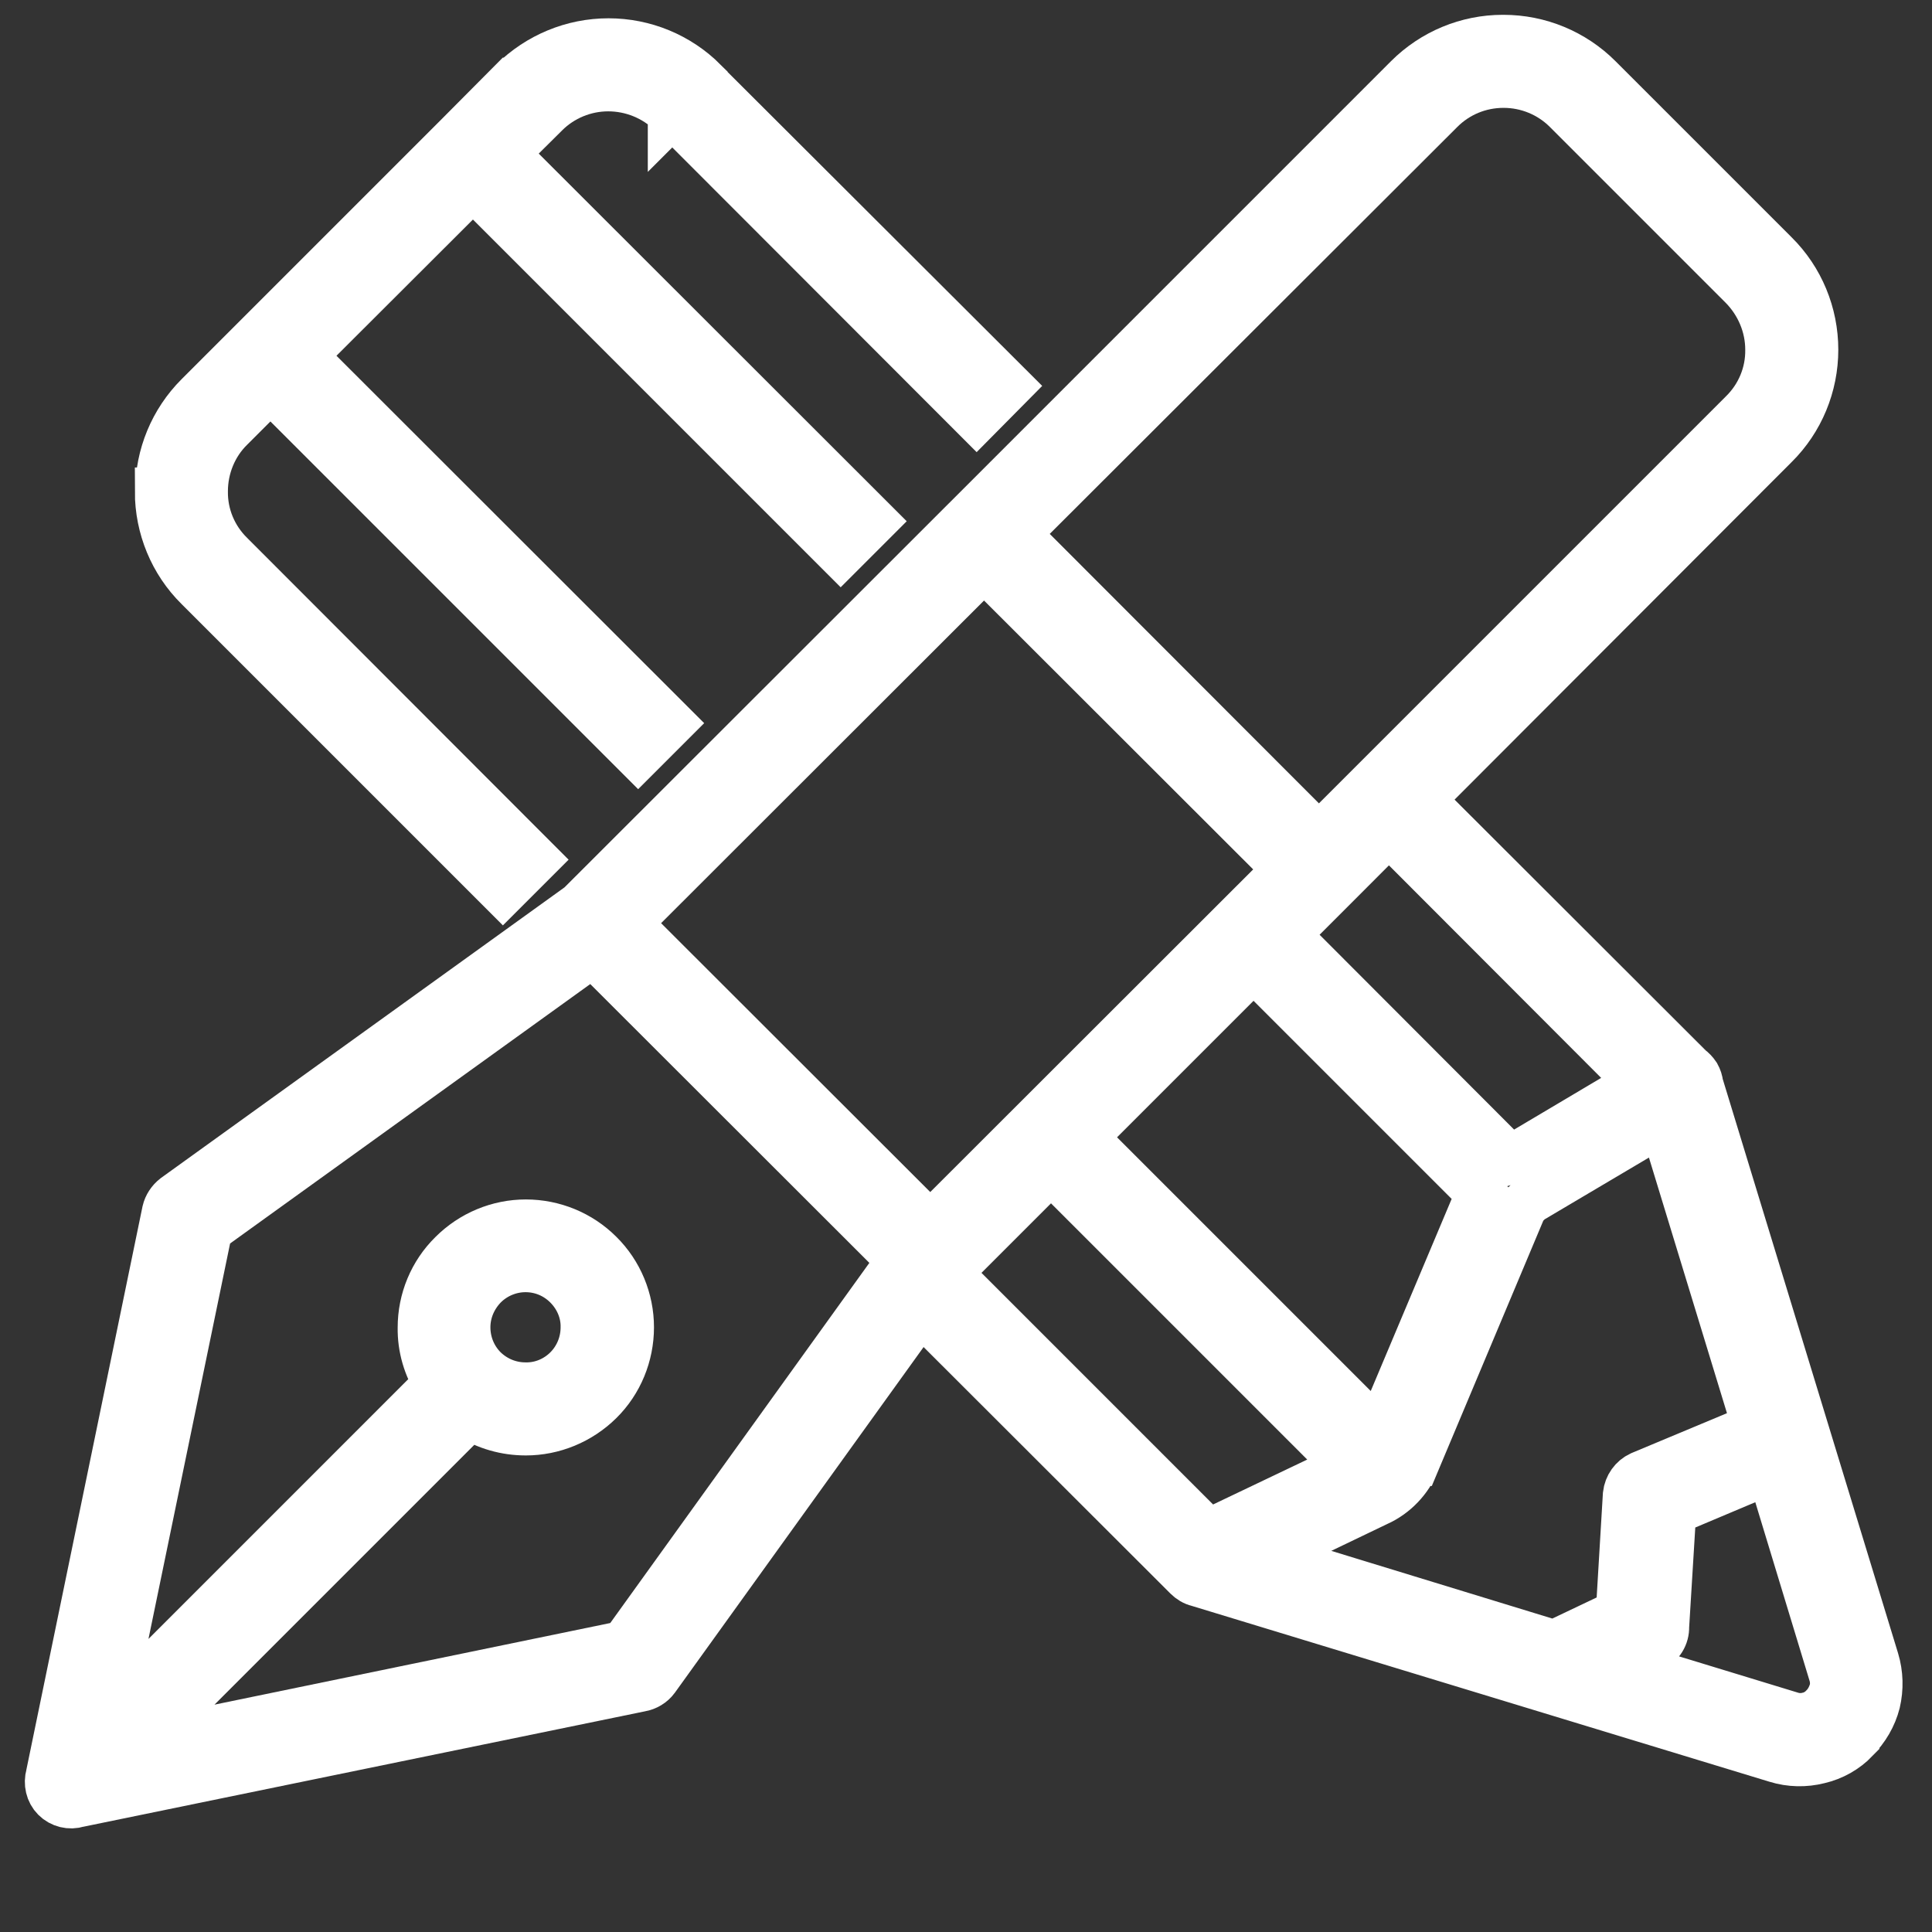 <?xml version="1.0" encoding="utf-8"?>
<!-- Generator: Adobe Illustrator 24.3.0, SVG Export Plug-In . SVG Version: 6.00 Build 0)  -->
<svg version="1.1" id="embracedescriptive" xmlns="http://www.w3.org/2000/svg" xmlns:xlink="http://www.w3.org/1999/xlink" x="0px"
	 y="0px" viewBox="0 0 60 60" style="enable-background:new 0 0 60 60;" xml:space="preserve">
<rect x="0" y="0" width="60" height="60" fill="#333333" stroke="none"/>
<style type="text/css">
	.st0{fill:none;stroke:#FFFFFF;stroke-width:1.5;}
</style>
<path id="Path_18592" class="st0" d="M19.47,28.67l9.42,9.41L39.98,27l-9.42-9.41L19.47,28.67z M18.61,38.94
	c0.61,0.6,0.95,1.43,0.95,2.28c0,0.86-0.34,1.69-0.95,2.29c-0.61,0.6-1.43,0.94-2.28,0.94c-0.62,0-1.22-0.17-1.74-0.5L4.36,54.18
	l15.03-3.1l8.59-11.94l-9.57-9.56l-11.94,8.6L3.37,53.2L13.6,42.97c-0.33-0.52-0.51-1.12-0.5-1.74c0-0.86,0.34-1.68,0.95-2.28
	c0.61-0.61,1.43-0.95,2.28-0.95C17.19,38,18.01,38.34,18.61,38.94L18.61,38.94z M18.16,41.22c0,0.49-0.19,0.96-0.54,1.31
	c-0.34,0.34-0.81,0.54-1.3,0.53c-0.49,0-0.95-0.19-1.3-0.53c-0.35-0.35-0.54-0.82-0.54-1.31c0-0.49,0.2-0.95,0.54-1.3
	c0.34-0.34,0.81-0.54,1.3-0.54c0.49,0,0.95,0.19,1.3,0.54C17.97,40.27,18.17,40.74,18.16,41.22z M2.42,56
	c-0.25,0.08-0.52,0.01-0.7-0.17c-0.18-0.18-0.24-0.45-0.17-0.7l3.61-17.51c0.04-0.17,0.14-0.32,0.28-0.43l0,0l12.58-9.06L30.06,16.1
	L43.73,2.43c0.78-0.78,1.84-1.22,2.94-1.22h0.02c1.11,0,2.17,0.44,2.95,1.22l5.47,5.47c0.79,0.78,1.23,1.85,1.23,2.96
	c0,1.11-0.44,2.18-1.23,2.96L41.46,27.49L29.41,39.54l-9.06,12.59c-0.11,0.15-0.28,0.25-0.46,0.28L2.42,56L2.42,56z M40.96,26.01
	l13.17-13.17c0.53-0.52,0.83-1.23,0.82-1.98c0-0.74-0.3-1.45-0.82-1.98l-5.47-5.47c-0.52-0.52-1.23-0.81-1.96-0.81h-0.01
	c-0.74,0-1.44,0.29-1.96,0.81L31.54,16.58L40.96,26.01z"/>
<g id="Group_15892" transform="translate(4.558 0.868)">
	<path id="Path_18593" class="st0" d="M12.04,25.83l-9.45-9.46c-0.53-0.52-0.83-1.23-0.82-1.98l0,0c0-0.74,0.29-1.46,0.82-1.98
		l1.25-1.25l11.42,11.42l0.99-0.99L4.83,10.18l5.3-5.29l11.42,11.42l0.99-0.99L11.11,3.9l1.26-1.25V2.65l0,0
		c0.52-0.52,1.23-0.81,1.96-0.81c0.74,0,1.45,0.29,1.98,0.81v0.01l0.01-0.01l9.45,9.46l0.98-0.99l-9.46-9.44l0,0V1.67
		c-0.78-0.78-1.84-1.22-2.95-1.22c-1.11,0-2.17,0.44-2.96,1.22h-0.01L9.63,3.42L3.35,9.7l-1.74,1.74c-0.78,0.78-1.22,1.84-1.22,2.95
		v0.01H0.38c0,1.11,0.44,2.18,1.23,2.96l9.45,9.45L12.04,25.83z"/>
	<path id="Path_18594" class="st0" d="M53.71,52c0.1-0.43,0.09-0.88-0.04-1.31l-5.46-17.88c-0.01-0.1-0.04-0.19-0.09-0.28
		c-0.06-0.09-0.13-0.16-0.21-0.22L40.59,25l-0.98,0.98l6.77,6.78l-4.01,2.38l-0.03,0.01L36.4,29.2l-0.99,0.99l6,6l-0.04,0.1
		l-3.1,7.36l-8.16-8.16l-0.99,0.99l8.2,8.2l-4.36,2.08l-7.06-7.06l-0.99,0.99l7.41,7.4c0.09,0.09,0.2,0.16,0.33,0.19l17.97,5.47
		c0.42,0.13,0.88,0.14,1.31,0.03c0.43-0.1,0.82-0.32,1.13-0.64v-0.01C53.37,52.82,53.6,52.43,53.71,52z M34.73,47.45l3.48-1.67
		c0.27-0.12,0.52-0.3,0.72-0.51c0.2-0.21,0.37-0.46,0.47-0.74h0.01l3.24-7.71c0.04-0.1,0.09-0.2,0.16-0.28
		c0.08-0.08,0.16-0.16,0.26-0.21l4.02-2.38l2.9,9.5l-3.59,1.5c-0.24,0.11-0.4,0.34-0.43,0.6l-0.22,3.68l-2.04,0.97L34.73,47.45z
		 M52.08,52.15L52.08,52.15c-0.13,0.14-0.3,0.24-0.48,0.28c-0.19,0.05-0.38,0.04-0.56-0.02l-5.31-1.62l1.02-0.49
		c0.25-0.11,0.41-0.37,0.4-0.65l0.22-3.59l3.06-1.29l1.92,6.32c0.06,0.18,0.07,0.38,0.02,0.56C52.31,51.84,52.22,52.01,52.08,52.15
		L52.08,52.15z"/>
</g>
</svg>
